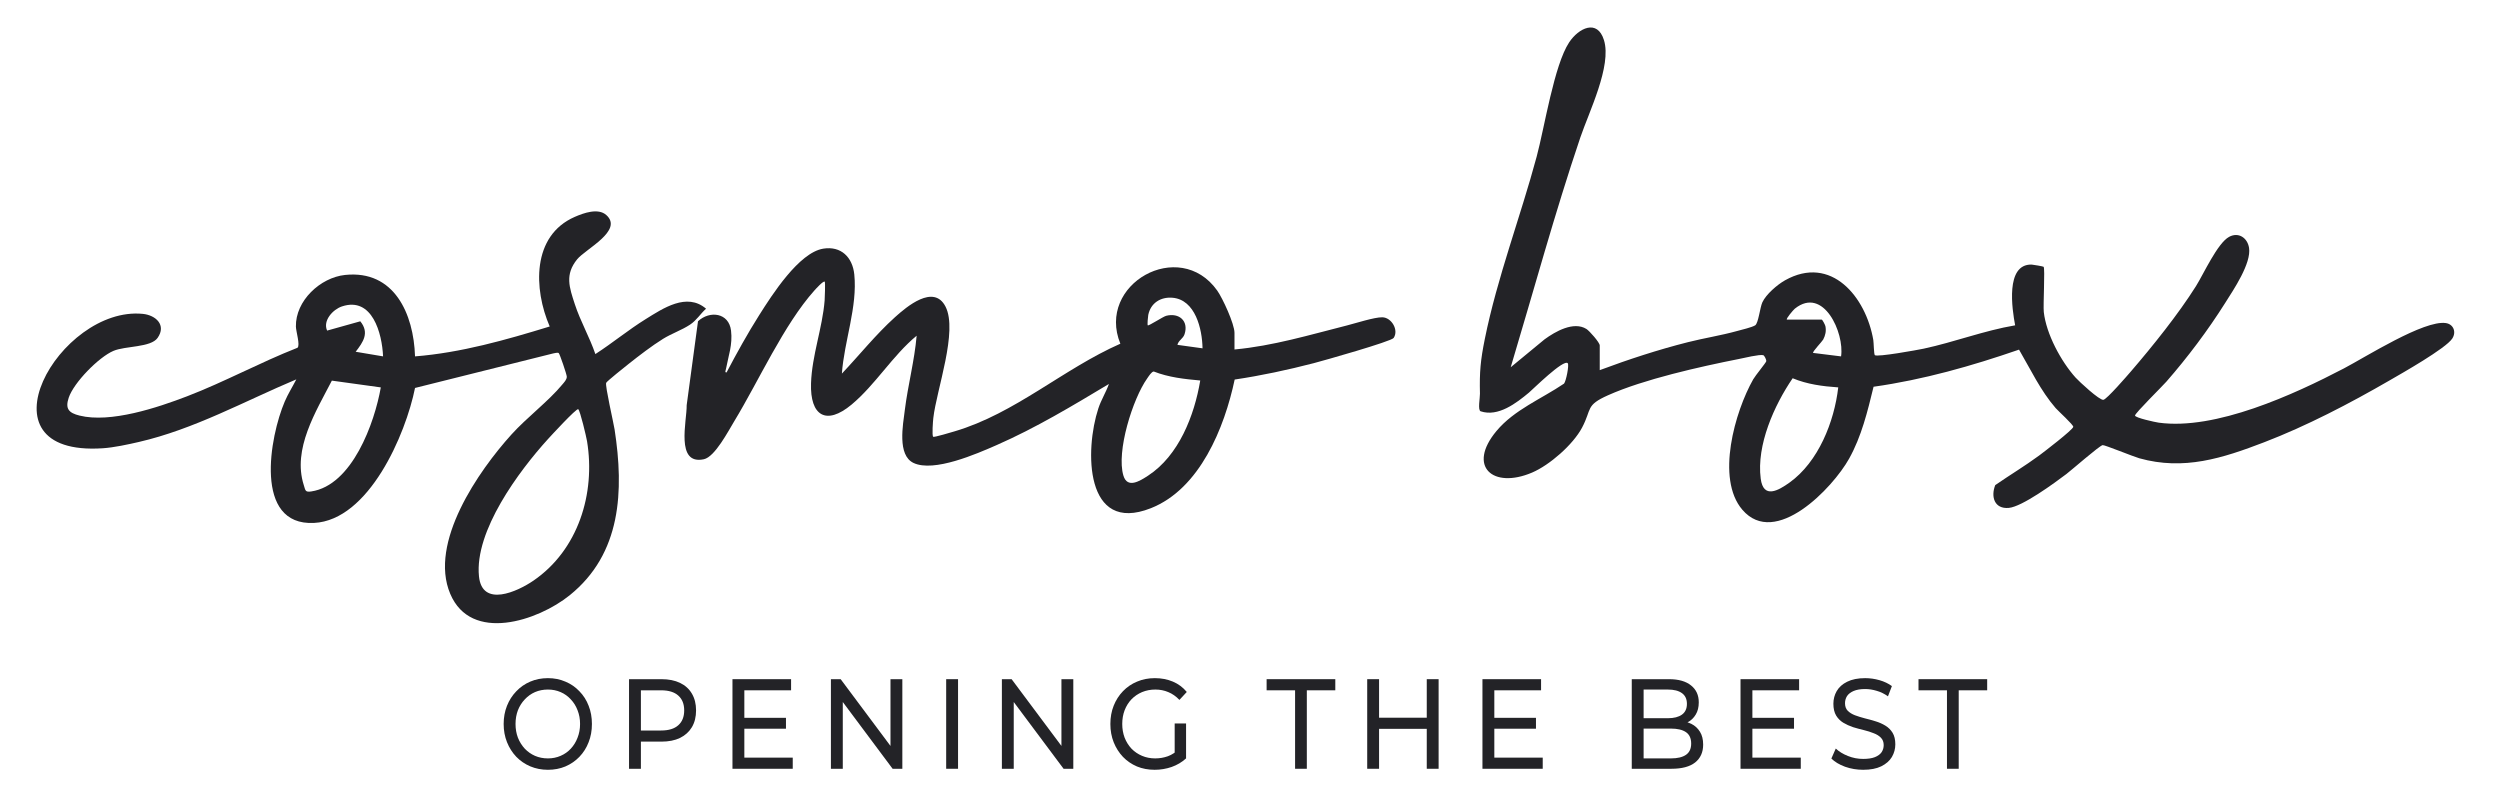 <svg width="155" height="50" viewBox="0 0 155 50" fill="none" xmlns="http://www.w3.org/2000/svg">
<path d="M33.971 47.727C33.578 47.727 33.213 47.656 32.875 47.513C32.541 47.37 32.252 47.172 32.007 46.918C31.762 46.659 31.57 46.357 31.433 46.013C31.296 45.669 31.227 45.294 31.227 44.886C31.227 44.479 31.296 44.103 31.433 43.76C31.57 43.416 31.762 43.117 32.007 42.863C32.252 42.603 32.541 42.403 32.875 42.26C33.208 42.117 33.573 42.045 33.971 42.045C34.363 42.045 34.723 42.117 35.052 42.26C35.385 42.397 35.675 42.596 35.92 42.855C36.17 43.109 36.361 43.408 36.493 43.752C36.631 44.095 36.699 44.474 36.699 44.886C36.699 45.299 36.631 45.677 36.493 46.021C36.361 46.365 36.17 46.666 35.92 46.926C35.675 47.18 35.385 47.378 35.052 47.521C34.723 47.658 34.363 47.727 33.971 47.727ZM33.971 47.021C34.255 47.021 34.517 46.968 34.758 46.862C35.003 46.757 35.214 46.608 35.39 46.418C35.572 46.222 35.711 45.995 35.809 45.735C35.912 45.476 35.964 45.193 35.964 44.886C35.964 44.58 35.912 44.296 35.809 44.037C35.711 43.778 35.572 43.553 35.39 43.363C35.214 43.167 35.003 43.016 34.758 42.91C34.517 42.805 34.255 42.752 33.971 42.752C33.681 42.752 33.414 42.805 33.169 42.91C32.929 43.016 32.718 43.167 32.536 43.363C32.355 43.553 32.213 43.778 32.11 44.037C32.012 44.296 31.963 44.58 31.963 44.886C31.963 45.193 32.012 45.476 32.11 45.735C32.213 45.995 32.355 46.222 32.536 46.418C32.718 46.608 32.929 46.757 33.169 46.862C33.414 46.968 33.681 47.021 33.971 47.021Z" fill="#232327"/>
<path d="M39 47.664V42.109H41.008C41.459 42.109 41.844 42.186 42.163 42.339C42.482 42.492 42.727 42.715 42.898 43.006C43.07 43.297 43.156 43.643 43.156 44.045C43.156 44.447 43.07 44.794 42.898 45.085C42.727 45.37 42.482 45.593 42.163 45.751C41.844 45.905 41.459 45.981 41.008 45.981H39.405L39.736 45.608V47.664H39ZM39.736 45.688L39.405 45.291H40.986C41.457 45.291 41.812 45.183 42.053 44.966C42.298 44.749 42.42 44.442 42.42 44.045C42.42 43.648 42.298 43.342 42.053 43.125C41.812 42.908 41.457 42.799 40.986 42.799H39.405L39.736 42.403V45.688Z" fill="#232327"/>
<path d="M46.083 44.505H48.73V45.18H46.083V44.505ZM46.149 46.973H49.15V47.664H45.413V42.109H49.047V42.799H46.149V46.973Z" fill="#232327"/>
<path d="M51.517 47.664V42.109H52.121L55.526 46.672H55.21V42.109H55.945V47.664H55.342L51.937 43.101H52.253V47.664H51.517Z" fill="#232327"/>
<path d="M58.663 47.664V42.109H59.399V47.664H58.663Z" fill="#232327"/>
<path d="M62.117 47.664V42.109H62.72L66.126 46.672H65.809V42.109H66.545V47.664H65.942L62.536 43.101H62.852V47.664H62.117Z" fill="#232327"/>
<path d="M71.587 47.727C71.19 47.727 70.824 47.658 70.491 47.521C70.157 47.378 69.868 47.18 69.623 46.926C69.378 46.666 69.187 46.365 69.049 46.021C68.912 45.677 68.843 45.299 68.843 44.886C68.843 44.474 68.912 44.095 69.049 43.752C69.187 43.408 69.378 43.109 69.623 42.855C69.873 42.596 70.165 42.397 70.498 42.26C70.832 42.117 71.199 42.045 71.602 42.045C72.008 42.045 72.381 42.117 72.719 42.26C73.058 42.403 73.345 42.617 73.58 42.902L73.124 43.394C72.913 43.172 72.683 43.011 72.433 42.91C72.188 42.805 71.92 42.752 71.631 42.752C71.337 42.752 71.062 42.805 70.807 42.91C70.557 43.016 70.339 43.164 70.153 43.355C69.971 43.545 69.829 43.773 69.726 44.037C69.628 44.296 69.579 44.58 69.579 44.886C69.579 45.188 69.628 45.471 69.726 45.735C69.829 45.995 69.971 46.222 70.153 46.418C70.339 46.608 70.557 46.757 70.807 46.862C71.057 46.968 71.329 47.021 71.624 47.021C71.898 47.021 72.16 46.976 72.411 46.886C72.666 46.791 72.901 46.635 73.117 46.418L73.536 47.021C73.281 47.254 72.982 47.431 72.639 47.553C72.3 47.669 71.95 47.727 71.587 47.727ZM72.83 46.918V44.855H73.536V47.021L72.83 46.918Z" fill="#232327"/>
<path d="M80.295 47.664V42.799H78.53V42.109H82.789V42.799H81.023V47.664H80.295Z" fill="#232327"/>
<path d="M88.459 42.109H89.194V47.664H88.459V42.109ZM85.502 47.664H84.767V42.109H85.502V47.664ZM88.525 45.188H85.429V44.498H88.525V45.188Z" fill="#232327"/>
<path d="M92.582 44.505H95.23V45.18H92.582V44.505ZM92.648 46.973H95.649V47.664H91.912V42.109H95.546V42.799H92.648V46.973Z" fill="#232327"/>
<path d="M101.169 47.664V42.109H103.478C104.071 42.109 104.527 42.239 104.846 42.498C105.165 42.752 105.324 43.101 105.324 43.545C105.324 43.847 105.26 44.101 105.133 44.307C105.01 44.513 104.844 44.672 104.633 44.783C104.422 44.894 104.194 44.95 103.949 44.95L104.081 44.712C104.375 44.712 104.635 44.767 104.861 44.878C105.086 44.989 105.265 45.154 105.398 45.37C105.53 45.582 105.596 45.846 105.596 46.164C105.596 46.64 105.43 47.01 105.096 47.275C104.768 47.534 104.277 47.664 103.625 47.664H101.169ZM101.904 47.021H103.596C104.003 47.021 104.314 46.947 104.53 46.799C104.746 46.651 104.853 46.418 104.853 46.1C104.853 45.778 104.746 45.542 104.53 45.394C104.314 45.246 104.003 45.172 103.596 45.172H101.838V44.529H103.412C103.785 44.529 104.074 44.455 104.28 44.307C104.486 44.159 104.589 43.937 104.589 43.64C104.589 43.344 104.486 43.122 104.28 42.974C104.074 42.826 103.785 42.752 103.412 42.752H101.904V47.021Z" fill="#232327"/>
<path d="M108.581 44.505H111.229V45.18H108.581V44.505ZM108.648 46.973H111.648V47.664H107.912V42.109H111.545V42.799H108.648V46.973Z" fill="#232327"/>
<path d="M115.517 47.727C115.124 47.727 114.749 47.664 114.391 47.537C114.033 47.404 113.751 47.235 113.545 47.029L113.818 46.41C114.014 46.595 114.264 46.748 114.568 46.87C114.872 46.992 115.188 47.053 115.517 47.053C115.816 47.053 116.058 47.016 116.245 46.942C116.431 46.867 116.568 46.767 116.657 46.64C116.745 46.508 116.789 46.36 116.789 46.196C116.789 46.005 116.73 45.852 116.613 45.735C116.5 45.619 116.35 45.526 116.164 45.458C115.982 45.384 115.781 45.32 115.561 45.267C115.34 45.214 115.117 45.154 114.891 45.085C114.671 45.011 114.467 44.918 114.281 44.807C114.1 44.696 113.952 44.548 113.84 44.363C113.727 44.172 113.67 43.929 113.67 43.633C113.67 43.347 113.739 43.085 113.876 42.847C114.019 42.603 114.234 42.41 114.524 42.268C114.818 42.12 115.191 42.045 115.642 42.045C115.941 42.045 116.237 42.088 116.532 42.172C116.826 42.257 117.081 42.379 117.297 42.537L117.054 43.172C116.833 43.014 116.6 42.9 116.355 42.831C116.11 42.757 115.872 42.72 115.642 42.72C115.352 42.72 115.115 42.76 114.928 42.839C114.742 42.918 114.605 43.024 114.516 43.156C114.433 43.289 114.391 43.437 114.391 43.601C114.391 43.797 114.448 43.953 114.56 44.069C114.678 44.185 114.828 44.278 115.009 44.347C115.195 44.416 115.399 44.479 115.62 44.537C115.84 44.59 116.061 44.651 116.282 44.72C116.507 44.788 116.711 44.878 116.892 44.989C117.078 45.101 117.228 45.249 117.341 45.434C117.453 45.619 117.51 45.857 117.51 46.148C117.51 46.428 117.439 46.69 117.297 46.934C117.154 47.172 116.934 47.365 116.635 47.513C116.34 47.656 115.968 47.727 115.517 47.727Z" fill="#232327"/>
<path d="M120.712 47.664V42.799H118.947V42.109H123.205V42.799H121.44V47.664H120.712Z" fill="#232327"/>
<path d="M99.181 22.95C100.968 22.282 102.792 21.686 104.643 21.217C105.655 20.961 106.695 20.802 107.702 20.522C107.969 20.448 108.622 20.296 108.821 20.17C109.02 20.044 109.119 19.068 109.265 18.747C109.492 18.249 110.196 17.647 110.668 17.381C113.536 15.768 115.69 18.418 116.145 21.081C116.172 21.238 116.18 21.962 116.239 22.019C116.376 22.153 118.88 21.7 119.264 21.618C121.173 21.209 123.011 20.497 124.939 20.17C124.75 19.175 124.322 16.37 125.957 16.403C126.027 16.404 126.677 16.514 126.704 16.541C126.801 16.642 126.669 18.926 126.715 19.344C126.865 20.704 127.782 22.407 128.688 23.413C128.901 23.65 130.176 24.836 130.413 24.789C130.633 24.745 131.882 23.3 132.123 23.021C133.458 21.471 135.066 19.466 136.149 17.743C136.624 16.987 137.483 15.073 138.206 14.684C138.787 14.371 139.342 14.742 139.441 15.367C139.593 16.323 138.477 17.966 137.961 18.783C136.886 20.487 135.64 22.145 134.317 23.661C134.065 23.95 132.371 25.618 132.371 25.762C132.37 25.905 133.642 26.178 133.84 26.205C137.361 26.691 142.216 24.464 145.32 22.843C146.643 22.152 150.298 19.825 151.647 20.031C152.116 20.103 152.305 20.585 152.041 20.99C151.637 21.609 148.909 23.149 148.126 23.602C145.693 25.009 143.007 26.411 140.384 27.418C137.794 28.412 135.402 29.186 132.637 28.413C132.282 28.314 130.483 27.578 130.365 27.597C130.168 27.628 128.453 29.134 128.117 29.389C127.391 29.938 125.372 31.421 124.541 31.491C123.656 31.565 123.419 30.804 123.705 30.077C124.602 29.456 125.537 28.896 126.418 28.249C126.706 28.037 128.51 26.654 128.543 26.466C128.564 26.346 127.604 25.479 127.451 25.302C126.513 24.22 125.898 22.905 125.18 21.677C122.246 22.691 119.244 23.544 116.161 23.978C115.788 25.508 115.417 27.052 114.645 28.436C113.626 30.262 110.071 33.988 108.026 31.605C106.367 29.671 107.57 25.509 108.699 23.518C108.833 23.282 109.482 22.499 109.507 22.4C109.529 22.309 109.391 22.041 109.323 22.022C109.093 21.958 108.108 22.198 107.803 22.259C105.388 22.738 101.92 23.513 99.702 24.504C98.286 25.136 98.709 25.339 98.088 26.512C97.53 27.566 96.079 28.835 94.986 29.301C92.563 30.332 90.945 28.926 92.78 26.724C93.877 25.406 95.578 24.729 96.97 23.784C97.098 23.635 97.296 22.629 97.202 22.522C96.952 22.238 95.033 24.143 94.798 24.339C94.015 24.992 92.883 25.865 91.802 25.501C91.608 25.435 91.763 24.666 91.757 24.405C91.724 23.059 91.792 22.336 92.059 21.012C92.829 17.201 94.262 13.469 95.272 9.716C95.759 7.906 96.356 4.036 97.287 2.627C97.871 1.744 99.035 1.153 99.447 2.491C99.938 4.086 98.511 6.953 97.98 8.524C96.391 13.223 95.091 18.018 93.664 22.77L95.765 21.038C96.426 20.556 97.564 19.901 98.358 20.396C98.544 20.512 99.184 21.237 99.184 21.417V22.948L99.181 22.95ZM110.786 19.816H112.944C112.993 19.816 113.159 20.143 113.176 20.224C113.235 20.519 113.176 20.791 113.039 21.051C112.975 21.172 112.348 21.821 112.414 21.881L114.146 22.096C114.366 20.657 113.059 17.714 111.28 19.137C111.186 19.213 110.717 19.765 110.786 19.816ZM113.971 24.018C113.011 23.953 112.038 23.826 111.145 23.451C110.001 25.126 108.895 27.593 109.164 29.675C109.33 30.956 110.26 30.412 110.951 29.919C112.738 28.64 113.725 26.153 113.971 24.018Z" fill="#232327"/>
<path d="M36.914 21.952C37.975 21.268 38.957 20.452 40.032 19.786C41.107 19.119 42.582 18.116 43.775 19.139C43.412 19.469 43.194 19.855 42.78 20.13C42.28 20.462 41.639 20.68 41.107 21.01C40.419 21.437 39.613 22.057 38.972 22.565C38.78 22.717 37.628 23.634 37.583 23.735C37.506 23.905 38.038 26.2 38.105 26.629C38.691 30.437 38.526 34.327 35.319 36.908C33.352 38.492 29.207 39.878 27.914 36.816C26.573 33.642 29.674 29.192 31.711 26.938C32.657 25.89 34.006 24.878 34.862 23.842C34.978 23.701 35.143 23.541 35.141 23.351C35.141 23.224 34.703 21.935 34.64 21.89C34.572 21.841 34.383 21.898 34.291 21.914L25.732 24.053C25.155 26.928 22.872 32.253 19.469 32.422C15.7 32.609 16.73 27.051 17.654 24.896C17.857 24.42 18.138 23.979 18.373 23.52C15.156 24.875 12.038 26.611 8.609 27.402C7.932 27.558 7.064 27.746 6.379 27.792C-1.653 28.331 3.695 18.945 8.855 19.46C9.66 19.541 10.33 20.155 9.771 20.95C9.347 21.553 7.775 21.439 7.032 21.755C6.126 22.14 4.574 23.716 4.259 24.661C4.032 25.346 4.263 25.599 4.927 25.765C6.852 26.247 9.77 25.272 11.599 24.57C13.926 23.677 16.124 22.472 18.445 21.561C18.623 21.411 18.352 20.547 18.346 20.253C18.312 18.647 19.86 17.209 21.39 17.047C24.448 16.723 25.65 19.466 25.732 22.096C28.577 21.87 31.366 21.076 34.082 20.242C33.079 17.926 32.962 14.609 35.641 13.444C36.187 13.206 37.083 12.882 37.588 13.33C38.673 14.292 36.302 15.435 35.782 16.078C35.015 17.025 35.295 17.806 35.637 18.855C35.983 19.917 36.553 20.898 36.913 21.952H36.914ZM23.75 22.095C23.69 20.675 23.084 18.375 21.204 18.997C20.642 19.183 20.001 19.878 20.281 20.497L22.338 19.921C22.919 20.635 22.517 21.204 22.052 21.809L23.75 22.095H23.75ZM23.61 24.019L20.575 23.599C19.593 25.506 18.121 27.835 18.833 30.072C18.939 30.405 18.915 30.527 19.296 30.47C21.84 30.089 23.223 26.218 23.61 24.019ZM35.85 25.371C35.745 25.292 34.114 27.069 33.975 27.222C32.169 29.211 29.413 32.922 29.696 35.733C29.892 37.682 32.076 36.682 33.073 36C35.843 34.105 36.933 30.603 36.396 27.352C36.352 27.086 35.97 25.46 35.851 25.371H35.85Z" fill="#232327"/>
<path d="M76.538 21.668C78.933 21.447 81.202 20.761 83.514 20.177C84.052 20.041 85.218 19.662 85.704 19.672C86.274 19.682 86.737 20.464 86.406 20.953C86.26 21.17 82.033 22.366 81.45 22.517C79.836 22.935 78.2 23.287 76.55 23.532C75.917 26.52 74.39 30.31 71.35 31.51C67.243 33.132 67.251 27.888 68.099 25.317C68.272 24.79 68.57 24.325 68.754 23.805C66.493 25.161 64.217 26.532 61.797 27.593C60.555 28.138 57.899 29.302 56.637 28.702C55.621 28.218 55.984 26.337 56.099 25.418C56.291 23.876 56.699 22.363 56.832 20.814C55.343 22.044 54.277 23.851 52.797 25.085C51.215 26.403 50.219 25.772 50.284 23.767C50.34 22.029 50.991 20.342 51.127 18.632C51.139 18.471 51.174 17.51 51.135 17.466C51.059 17.38 50.572 17.922 50.5 18.001C48.601 20.122 47.045 23.611 45.531 26.105C45.155 26.723 44.325 28.326 43.639 28.473C41.861 28.854 42.592 26.091 42.574 25.123L43.276 19.917C44.007 19.239 45.193 19.387 45.325 20.5C45.429 21.374 45.163 22.056 45.01 22.875C44.997 22.948 44.917 23.108 45.048 23.091C45.677 21.895 46.346 20.683 47.072 19.536C47.858 18.295 49.531 15.66 51.045 15.416C52.145 15.24 52.855 15.947 52.966 17.011C53.174 19.024 52.337 21.16 52.197 23.163C53.289 22.009 54.297 20.743 55.484 19.671C56.207 19.018 57.893 17.586 58.622 19.009C59.404 20.537 58.065 24.164 57.866 25.914C57.845 26.091 57.773 27.001 57.857 27.081C57.908 27.128 59.017 26.792 59.185 26.743C62.937 25.635 65.921 22.871 69.462 21.31C67.954 17.62 73.118 14.712 75.465 18.011C75.806 18.492 76.538 20.085 76.538 20.635V21.668ZM74.557 21.596C74.539 20.409 74.115 18.573 72.685 18.459C71.96 18.402 71.344 18.784 71.192 19.526C71.169 19.639 71.128 20.133 71.161 20.171C71.21 20.226 72.11 19.629 72.306 19.579C73.096 19.379 73.713 19.893 73.442 20.722C73.348 21.006 73.059 21.105 73.001 21.381L74.557 21.596V21.596ZM74.415 23.591C73.439 23.503 72.455 23.396 71.535 23.034C71.4 23.033 71.22 23.33 71.131 23.455C70.228 24.722 69.2 28 69.652 29.49C69.903 30.318 70.687 29.812 71.182 29.49C73.087 28.247 74.051 25.764 74.415 23.592V23.591Z" fill="#232327"/>
</svg>
